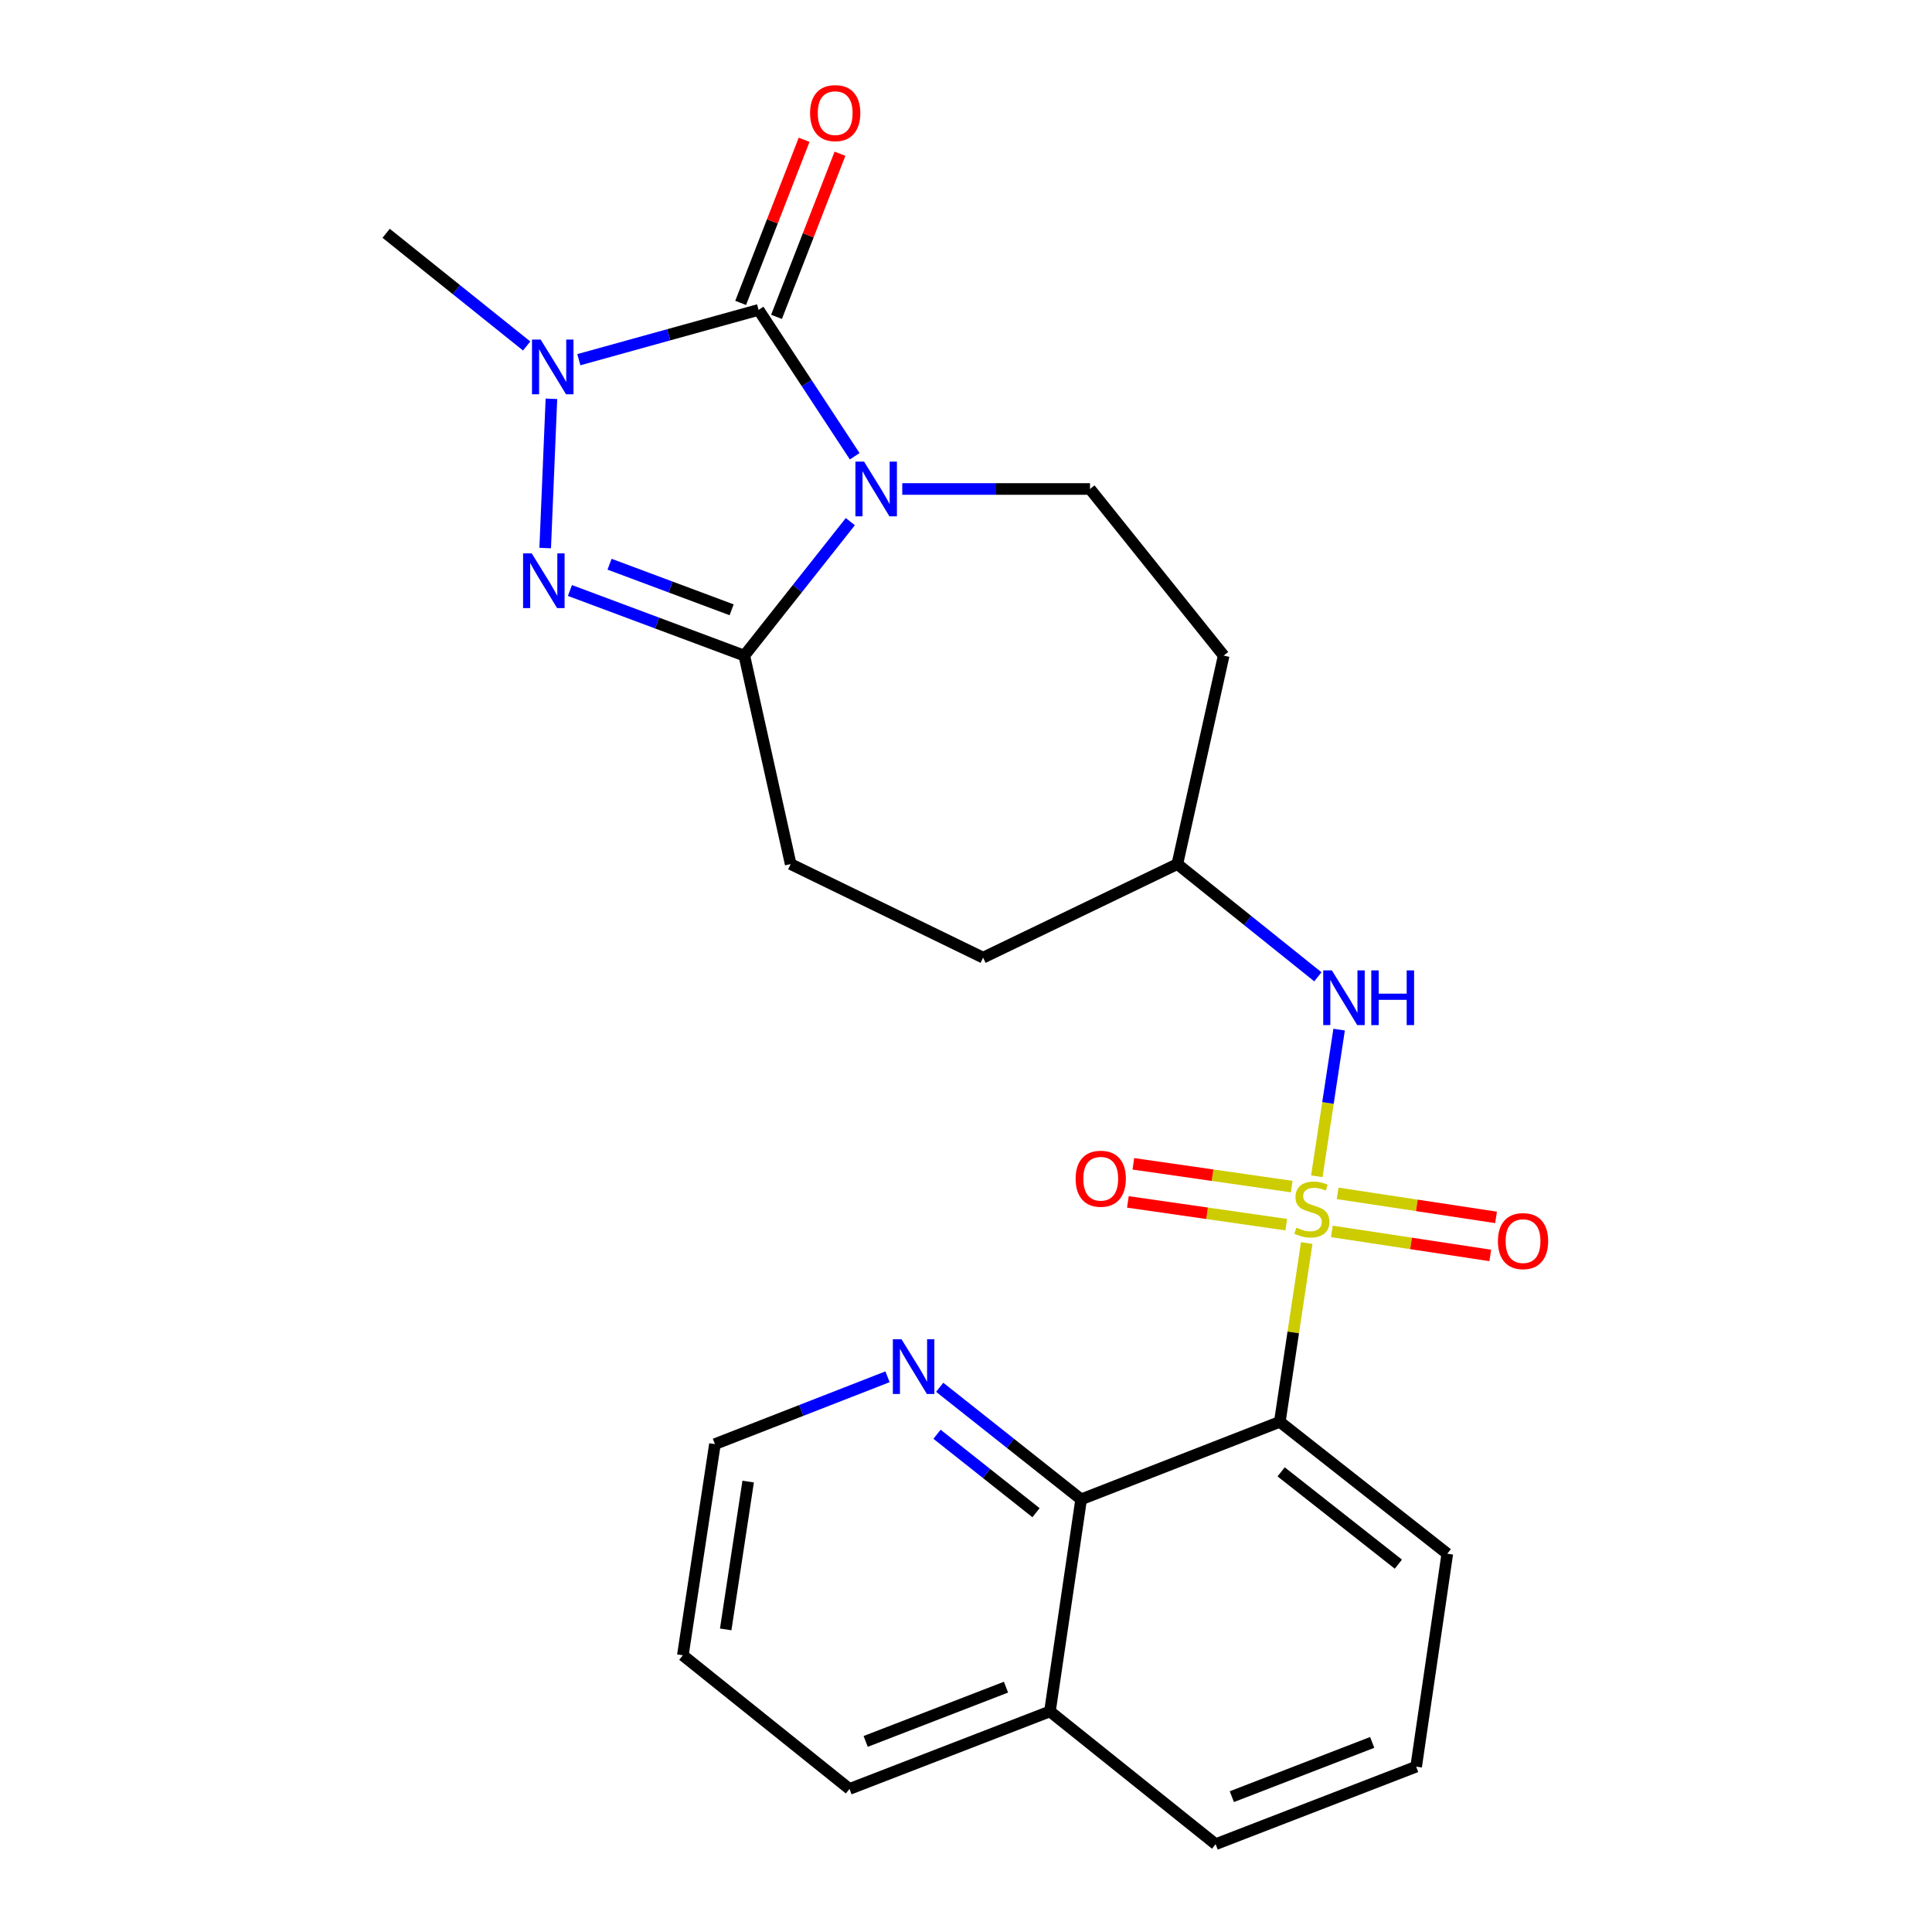<?xml version='1.0' encoding='iso-8859-1'?>
<svg version='1.1' baseProfile='full'
              xmlns='http://www.w3.org/2000/svg'
                      xmlns:rdkit='http://www.rdkit.org/xml'
                      xmlns:xlink='http://www.w3.org/1999/xlink'
                  xml:space='preserve'
width='1000px' height='1000px' viewBox='0 0 1000 1000'>
<!-- END OF HEADER -->
<rect style='opacity:1.0;fill:#FFFFFF;stroke:none' width='1000' height='1000' x='0' y='0'> </rect>
<path class='bond-5' d='M 676.356,643.395 L 669.392,689.669' style='fill:none;fill-rule:evenodd;stroke:#CCCC00;stroke-width:6px;stroke-linecap:butt;stroke-linejoin:miter;stroke-opacity:1' />
<path class='bond-5' d='M 669.392,689.669 L 662.428,735.943' style='fill:none;fill-rule:evenodd;stroke:#000000;stroke-width:6px;stroke-linecap:butt;stroke-linejoin:miter;stroke-opacity:1' />
<path class='bond-6' d='M 681.582,608.845 L 687.353,570.887' style='fill:none;fill-rule:evenodd;stroke:#CCCC00;stroke-width:6px;stroke-linecap:butt;stroke-linejoin:miter;stroke-opacity:1' />
<path class='bond-6' d='M 687.353,570.887 L 693.125,532.93' style='fill:none;fill-rule:evenodd;stroke:#0000FF;stroke-width:6px;stroke-linecap:butt;stroke-linejoin:miter;stroke-opacity:1' />
<path class='bond-9' d='M 668.591,614.17 L 627.604,608.281' style='fill:none;fill-rule:evenodd;stroke:#CCCC00;stroke-width:6px;stroke-linecap:butt;stroke-linejoin:miter;stroke-opacity:1' />
<path class='bond-9' d='M 627.604,608.281 L 586.618,602.392' style='fill:none;fill-rule:evenodd;stroke:#FF0000;stroke-width:6px;stroke-linecap:butt;stroke-linejoin:miter;stroke-opacity:1' />
<path class='bond-9' d='M 665.758,633.884 L 624.772,627.995' style='fill:none;fill-rule:evenodd;stroke:#CCCC00;stroke-width:6px;stroke-linecap:butt;stroke-linejoin:miter;stroke-opacity:1' />
<path class='bond-9' d='M 624.772,627.995 L 583.785,622.106' style='fill:none;fill-rule:evenodd;stroke:#FF0000;stroke-width:6px;stroke-linecap:butt;stroke-linejoin:miter;stroke-opacity:1' />
<path class='bond-10' d='M 689.364,637.371 L 730.364,643.592' style='fill:none;fill-rule:evenodd;stroke:#CCCC00;stroke-width:6px;stroke-linecap:butt;stroke-linejoin:miter;stroke-opacity:1' />
<path class='bond-10' d='M 730.364,643.592 L 771.363,649.813' style='fill:none;fill-rule:evenodd;stroke:#FF0000;stroke-width:6px;stroke-linecap:butt;stroke-linejoin:miter;stroke-opacity:1' />
<path class='bond-10' d='M 692.352,617.68 L 733.351,623.901' style='fill:none;fill-rule:evenodd;stroke:#CCCC00;stroke-width:6px;stroke-linecap:butt;stroke-linejoin:miter;stroke-opacity:1' />
<path class='bond-10' d='M 733.351,623.901 L 774.351,630.122' style='fill:none;fill-rule:evenodd;stroke:#FF0000;stroke-width:6px;stroke-linecap:butt;stroke-linejoin:miter;stroke-opacity:1' />
<path class='bond-0' d='M 467.014,253.096 L 515.6,253.096' style='fill:none;fill-rule:evenodd;stroke:#0000FF;stroke-width:6px;stroke-linecap:butt;stroke-linejoin:miter;stroke-opacity:1' />
<path class='bond-0' d='M 515.6,253.096 L 564.186,253.096' style='fill:none;fill-rule:evenodd;stroke:#000000;stroke-width:6px;stroke-linecap:butt;stroke-linejoin:miter;stroke-opacity:1' />
<path class='bond-1' d='M 442.389,236.164 L 417.515,198.28' style='fill:none;fill-rule:evenodd;stroke:#0000FF;stroke-width:6px;stroke-linecap:butt;stroke-linejoin:miter;stroke-opacity:1' />
<path class='bond-1' d='M 417.515,198.28 L 392.641,160.397' style='fill:none;fill-rule:evenodd;stroke:#000000;stroke-width:6px;stroke-linecap:butt;stroke-linejoin:miter;stroke-opacity:1' />
<path class='bond-26' d='M 440.127,270.005 L 412.694,304.675' style='fill:none;fill-rule:evenodd;stroke:#0000FF;stroke-width:6px;stroke-linecap:butt;stroke-linejoin:miter;stroke-opacity:1' />
<path class='bond-26' d='M 412.694,304.675 L 385.261,339.344' style='fill:none;fill-rule:evenodd;stroke:#000000;stroke-width:6px;stroke-linecap:butt;stroke-linejoin:miter;stroke-opacity:1' />
<path class='bond-11' d='M 401.922,164.008 L 418.346,121.791' style='fill:none;fill-rule:evenodd;stroke:#000000;stroke-width:6px;stroke-linecap:butt;stroke-linejoin:miter;stroke-opacity:1' />
<path class='bond-11' d='M 418.346,121.791 L 434.771,79.575' style='fill:none;fill-rule:evenodd;stroke:#FF0000;stroke-width:6px;stroke-linecap:butt;stroke-linejoin:miter;stroke-opacity:1' />
<path class='bond-11' d='M 383.361,156.786 L 399.785,114.57' style='fill:none;fill-rule:evenodd;stroke:#000000;stroke-width:6px;stroke-linecap:butt;stroke-linejoin:miter;stroke-opacity:1' />
<path class='bond-11' d='M 399.785,114.57 L 416.21,72.354' style='fill:none;fill-rule:evenodd;stroke:#FF0000;stroke-width:6px;stroke-linecap:butt;stroke-linejoin:miter;stroke-opacity:1' />
<path class='bond-28' d='M 392.641,160.397 L 346.123,173.286' style='fill:none;fill-rule:evenodd;stroke:#000000;stroke-width:6px;stroke-linecap:butt;stroke-linejoin:miter;stroke-opacity:1' />
<path class='bond-28' d='M 346.123,173.286 L 299.604,186.176' style='fill:none;fill-rule:evenodd;stroke:#0000FF;stroke-width:6px;stroke-linecap:butt;stroke-linejoin:miter;stroke-opacity:1' />
<path class='bond-2' d='M 385.261,339.344 L 409.249,447.246' style='fill:none;fill-rule:evenodd;stroke:#000000;stroke-width:6px;stroke-linecap:butt;stroke-linejoin:miter;stroke-opacity:1' />
<path class='bond-3' d='M 385.261,339.344 L 340.128,322.492' style='fill:none;fill-rule:evenodd;stroke:#000000;stroke-width:6px;stroke-linecap:butt;stroke-linejoin:miter;stroke-opacity:1' />
<path class='bond-3' d='M 340.128,322.492 L 294.996,305.64' style='fill:none;fill-rule:evenodd;stroke:#0000FF;stroke-width:6px;stroke-linecap:butt;stroke-linejoin:miter;stroke-opacity:1' />
<path class='bond-3' d='M 378.688,315.631 L 347.095,303.834' style='fill:none;fill-rule:evenodd;stroke:#000000;stroke-width:6px;stroke-linecap:butt;stroke-linejoin:miter;stroke-opacity:1' />
<path class='bond-3' d='M 347.095,303.834 L 315.502,292.038' style='fill:none;fill-rule:evenodd;stroke:#0000FF;stroke-width:6px;stroke-linecap:butt;stroke-linejoin:miter;stroke-opacity:1' />
<path class='bond-4' d='M 282.192,283.667 L 285.412,206.423' style='fill:none;fill-rule:evenodd;stroke:#0000FF;stroke-width:6px;stroke-linecap:butt;stroke-linejoin:miter;stroke-opacity:1' />
<path class='bond-18' d='M 272.597,179.087 L 236.23,149.92' style='fill:none;fill-rule:evenodd;stroke:#0000FF;stroke-width:6px;stroke-linecap:butt;stroke-linejoin:miter;stroke-opacity:1' />
<path class='bond-18' d='M 236.23,149.92 L 199.863,120.753' style='fill:none;fill-rule:evenodd;stroke:#000000;stroke-width:6px;stroke-linecap:butt;stroke-linejoin:miter;stroke-opacity:1' />
<path class='bond-7' d='M 662.428,735.943 L 559.594,776.063' style='fill:none;fill-rule:evenodd;stroke:#000000;stroke-width:6px;stroke-linecap:butt;stroke-linejoin:miter;stroke-opacity:1' />
<path class='bond-17' d='M 662.428,735.943 L 749.119,804.2' style='fill:none;fill-rule:evenodd;stroke:#000000;stroke-width:6px;stroke-linecap:butt;stroke-linejoin:miter;stroke-opacity:1' />
<path class='bond-17' d='M 663.111,761.829 L 723.795,809.609' style='fill:none;fill-rule:evenodd;stroke:#000000;stroke-width:6px;stroke-linecap:butt;stroke-linejoin:miter;stroke-opacity:1' />
<path class='bond-16' d='M 682.129,505.599 L 645.763,476.422' style='fill:none;fill-rule:evenodd;stroke:#0000FF;stroke-width:6px;stroke-linecap:butt;stroke-linejoin:miter;stroke-opacity:1' />
<path class='bond-16' d='M 645.763,476.422 L 609.396,447.246' style='fill:none;fill-rule:evenodd;stroke:#000000;stroke-width:6px;stroke-linecap:butt;stroke-linejoin:miter;stroke-opacity:1' />
<path class='bond-12' d='M 559.594,776.063 L 522.991,747.058' style='fill:none;fill-rule:evenodd;stroke:#000000;stroke-width:6px;stroke-linecap:butt;stroke-linejoin:miter;stroke-opacity:1' />
<path class='bond-12' d='M 522.991,747.058 L 486.387,718.054' style='fill:none;fill-rule:evenodd;stroke:#0000FF;stroke-width:6px;stroke-linecap:butt;stroke-linejoin:miter;stroke-opacity:1' />
<path class='bond-12' d='M 536.244,782.971 L 510.622,762.668' style='fill:none;fill-rule:evenodd;stroke:#000000;stroke-width:6px;stroke-linecap:butt;stroke-linejoin:miter;stroke-opacity:1' />
<path class='bond-12' d='M 510.622,762.668 L 484.999,742.365' style='fill:none;fill-rule:evenodd;stroke:#0000FF;stroke-width:6px;stroke-linecap:butt;stroke-linejoin:miter;stroke-opacity:1' />
<path class='bond-15' d='M 559.594,776.063 L 543.451,885.823' style='fill:none;fill-rule:evenodd;stroke:#000000;stroke-width:6px;stroke-linecap:butt;stroke-linejoin:miter;stroke-opacity:1' />
<path class='bond-8' d='M 564.186,253.096 L 633.373,339.344' style='fill:none;fill-rule:evenodd;stroke:#000000;stroke-width:6px;stroke-linecap:butt;stroke-linejoin:miter;stroke-opacity:1' />
<path class='bond-21' d='M 459.382,712.619 L 414.714,730.045' style='fill:none;fill-rule:evenodd;stroke:#0000FF;stroke-width:6px;stroke-linecap:butt;stroke-linejoin:miter;stroke-opacity:1' />
<path class='bond-21' d='M 414.714,730.045 L 370.047,747.472' style='fill:none;fill-rule:evenodd;stroke:#000000;stroke-width:6px;stroke-linecap:butt;stroke-linejoin:miter;stroke-opacity:1' />
<path class='bond-13' d='M 409.249,447.246 L 508.852,495.676' style='fill:none;fill-rule:evenodd;stroke:#000000;stroke-width:6px;stroke-linecap:butt;stroke-linejoin:miter;stroke-opacity:1' />
<path class='bond-14' d='M 633.373,339.344 L 609.396,447.246' style='fill:none;fill-rule:evenodd;stroke:#000000;stroke-width:6px;stroke-linecap:butt;stroke-linejoin:miter;stroke-opacity:1' />
<path class='bond-23' d='M 543.451,885.823 L 439.688,925.955' style='fill:none;fill-rule:evenodd;stroke:#000000;stroke-width:6px;stroke-linecap:butt;stroke-linejoin:miter;stroke-opacity:1' />
<path class='bond-23' d='M 520.702,873.268 L 448.068,901.36' style='fill:none;fill-rule:evenodd;stroke:#000000;stroke-width:6px;stroke-linecap:butt;stroke-linejoin:miter;stroke-opacity:1' />
<path class='bond-25' d='M 543.451,885.823 L 629.213,954.545' style='fill:none;fill-rule:evenodd;stroke:#000000;stroke-width:6px;stroke-linecap:butt;stroke-linejoin:miter;stroke-opacity:1' />
<path class='bond-19' d='M 609.396,447.246 L 508.852,495.676' style='fill:none;fill-rule:evenodd;stroke:#000000;stroke-width:6px;stroke-linecap:butt;stroke-linejoin:miter;stroke-opacity:1' />
<path class='bond-20' d='M 749.119,804.2 L 732.998,914.425' style='fill:none;fill-rule:evenodd;stroke:#000000;stroke-width:6px;stroke-linecap:butt;stroke-linejoin:miter;stroke-opacity:1' />
<path class='bond-22' d='M 732.998,914.425 L 629.213,954.545' style='fill:none;fill-rule:evenodd;stroke:#000000;stroke-width:6px;stroke-linecap:butt;stroke-linejoin:miter;stroke-opacity:1' />
<path class='bond-22' d='M 710.249,901.867 L 637.599,929.951' style='fill:none;fill-rule:evenodd;stroke:#000000;stroke-width:6px;stroke-linecap:butt;stroke-linejoin:miter;stroke-opacity:1' />
<path class='bond-27' d='M 370.047,747.472 L 353.439,856.779' style='fill:none;fill-rule:evenodd;stroke:#000000;stroke-width:6px;stroke-linecap:butt;stroke-linejoin:miter;stroke-opacity:1' />
<path class='bond-27' d='M 387.246,766.86 L 375.621,843.375' style='fill:none;fill-rule:evenodd;stroke:#000000;stroke-width:6px;stroke-linecap:butt;stroke-linejoin:miter;stroke-opacity:1' />
<path class='bond-24' d='M 439.688,925.955 L 353.439,856.779' style='fill:none;fill-rule:evenodd;stroke:#000000;stroke-width:6px;stroke-linecap:butt;stroke-linejoin:miter;stroke-opacity:1' />
<path  class='atom-0' d='M 671.014 635.449
Q 671.334 635.569, 672.654 636.129
Q 673.974 636.689, 675.414 637.049
Q 676.894 637.369, 678.334 637.369
Q 681.014 637.369, 682.574 636.089
Q 684.134 634.769, 684.134 632.489
Q 684.134 630.929, 683.334 629.969
Q 682.574 629.009, 681.374 628.489
Q 680.174 627.969, 678.174 627.369
Q 675.654 626.609, 674.134 625.889
Q 672.654 625.169, 671.574 623.649
Q 670.534 622.129, 670.534 619.569
Q 670.534 616.009, 672.934 613.809
Q 675.374 611.609, 680.174 611.609
Q 683.454 611.609, 687.174 613.169
L 686.254 616.249
Q 682.854 614.849, 680.294 614.849
Q 677.534 614.849, 676.014 616.009
Q 674.494 617.129, 674.534 619.089
Q 674.534 620.609, 675.294 621.529
Q 676.094 622.449, 677.214 622.969
Q 678.374 623.489, 680.294 624.089
Q 682.854 624.889, 684.374 625.689
Q 685.894 626.489, 686.974 628.129
Q 688.094 629.729, 688.094 632.489
Q 688.094 636.409, 685.454 638.529
Q 682.854 640.609, 678.494 640.609
Q 675.974 640.609, 674.054 640.049
Q 672.174 639.529, 669.934 638.609
L 671.014 635.449
' fill='#CCCC00'/>
<path  class='atom-1' d='M 447.247 238.936
L 456.527 253.936
Q 457.447 255.416, 458.927 258.096
Q 460.407 260.776, 460.487 260.936
L 460.487 238.936
L 464.247 238.936
L 464.247 267.256
L 460.367 267.256
L 450.407 250.856
Q 449.247 248.936, 448.007 246.736
Q 446.807 244.536, 446.447 243.856
L 446.447 267.256
L 442.767 267.256
L 442.767 238.936
L 447.247 238.936
' fill='#0000FF'/>
<path  class='atom-4' d='M 275.226 286.436
L 284.506 301.436
Q 285.426 302.916, 286.906 305.596
Q 288.386 308.276, 288.466 308.436
L 288.466 286.436
L 292.226 286.436
L 292.226 314.756
L 288.346 314.756
L 278.386 298.356
Q 277.226 296.436, 275.986 294.236
Q 274.786 292.036, 274.426 291.356
L 274.426 314.756
L 270.746 314.756
L 270.746 286.436
L 275.226 286.436
' fill='#0000FF'/>
<path  class='atom-5' d='M 279.84 175.757
L 289.12 190.757
Q 290.04 192.237, 291.52 194.917
Q 293 197.597, 293.08 197.757
L 293.08 175.757
L 296.84 175.757
L 296.84 204.077
L 292.96 204.077
L 283 187.677
Q 281.84 185.757, 280.6 183.557
Q 279.4 181.357, 279.04 180.677
L 279.04 204.077
L 275.36 204.077
L 275.36 175.757
L 279.84 175.757
' fill='#0000FF'/>
<path  class='atom-7' d='M 689.373 502.273
L 698.653 517.273
Q 699.573 518.753, 701.053 521.433
Q 702.533 524.113, 702.613 524.273
L 702.613 502.273
L 706.373 502.273
L 706.373 530.593
L 702.493 530.593
L 692.533 514.193
Q 691.373 512.273, 690.133 510.073
Q 688.933 507.873, 688.573 507.193
L 688.573 530.593
L 684.893 530.593
L 684.893 502.273
L 689.373 502.273
' fill='#0000FF'/>
<path  class='atom-7' d='M 709.773 502.273
L 713.613 502.273
L 713.613 514.313
L 728.093 514.313
L 728.093 502.273
L 731.933 502.273
L 731.933 530.593
L 728.093 530.593
L 728.093 517.513
L 713.613 517.513
L 713.613 530.593
L 709.773 530.593
L 709.773 502.273
' fill='#0000FF'/>
<path  class='atom-10' d='M 556.741 610.108
Q 556.741 603.308, 560.101 599.508
Q 563.461 595.708, 569.741 595.708
Q 576.021 595.708, 579.381 599.508
Q 582.741 603.308, 582.741 610.108
Q 582.741 616.988, 579.341 620.908
Q 575.941 624.788, 569.741 624.788
Q 563.501 624.788, 560.101 620.908
Q 556.741 617.028, 556.741 610.108
M 569.741 621.588
Q 574.061 621.588, 576.381 618.708
Q 578.741 615.788, 578.741 610.108
Q 578.741 604.548, 576.381 601.748
Q 574.061 598.908, 569.741 598.908
Q 565.421 598.908, 563.061 601.708
Q 560.741 604.508, 560.741 610.108
Q 560.741 615.828, 563.061 618.708
Q 565.421 621.588, 569.741 621.588
' fill='#FF0000'/>
<path  class='atom-11' d='M 775.321 642.394
Q 775.321 635.594, 778.681 631.794
Q 782.041 627.994, 788.321 627.994
Q 794.601 627.994, 797.961 631.794
Q 801.321 635.594, 801.321 642.394
Q 801.321 649.274, 797.921 653.194
Q 794.521 657.074, 788.321 657.074
Q 782.081 657.074, 778.681 653.194
Q 775.321 649.314, 775.321 642.394
M 788.321 653.874
Q 792.641 653.874, 794.961 650.994
Q 797.321 648.074, 797.321 642.394
Q 797.321 636.834, 794.961 634.034
Q 792.641 631.194, 788.321 631.194
Q 784.001 631.194, 781.641 633.994
Q 779.321 636.794, 779.321 642.394
Q 779.321 648.114, 781.641 650.994
Q 784.001 653.874, 788.321 653.874
' fill='#FF0000'/>
<path  class='atom-12' d='M 419.296 58.55
Q 419.296 51.75, 422.656 47.95
Q 426.016 44.15, 432.296 44.15
Q 438.576 44.15, 441.936 47.95
Q 445.296 51.75, 445.296 58.55
Q 445.296 65.43, 441.896 69.35
Q 438.496 73.23, 432.296 73.23
Q 426.056 73.23, 422.656 69.35
Q 419.296 65.47, 419.296 58.55
M 432.296 70.03
Q 436.616 70.03, 438.936 67.15
Q 441.296 64.23, 441.296 58.55
Q 441.296 52.99, 438.936 50.19
Q 436.616 47.35, 432.296 47.35
Q 427.976 47.35, 425.616 50.15
Q 423.296 52.95, 423.296 58.55
Q 423.296 64.27, 425.616 67.15
Q 427.976 70.03, 432.296 70.03
' fill='#FF0000'/>
<path  class='atom-13' d='M 466.621 693.192
L 475.901 708.192
Q 476.821 709.672, 478.301 712.352
Q 479.781 715.032, 479.861 715.192
L 479.861 693.192
L 483.621 693.192
L 483.621 721.512
L 479.741 721.512
L 469.781 705.112
Q 468.621 703.192, 467.381 700.992
Q 466.181 698.792, 465.821 698.112
L 465.821 721.512
L 462.141 721.512
L 462.141 693.192
L 466.621 693.192
' fill='#0000FF'/>
</svg>

